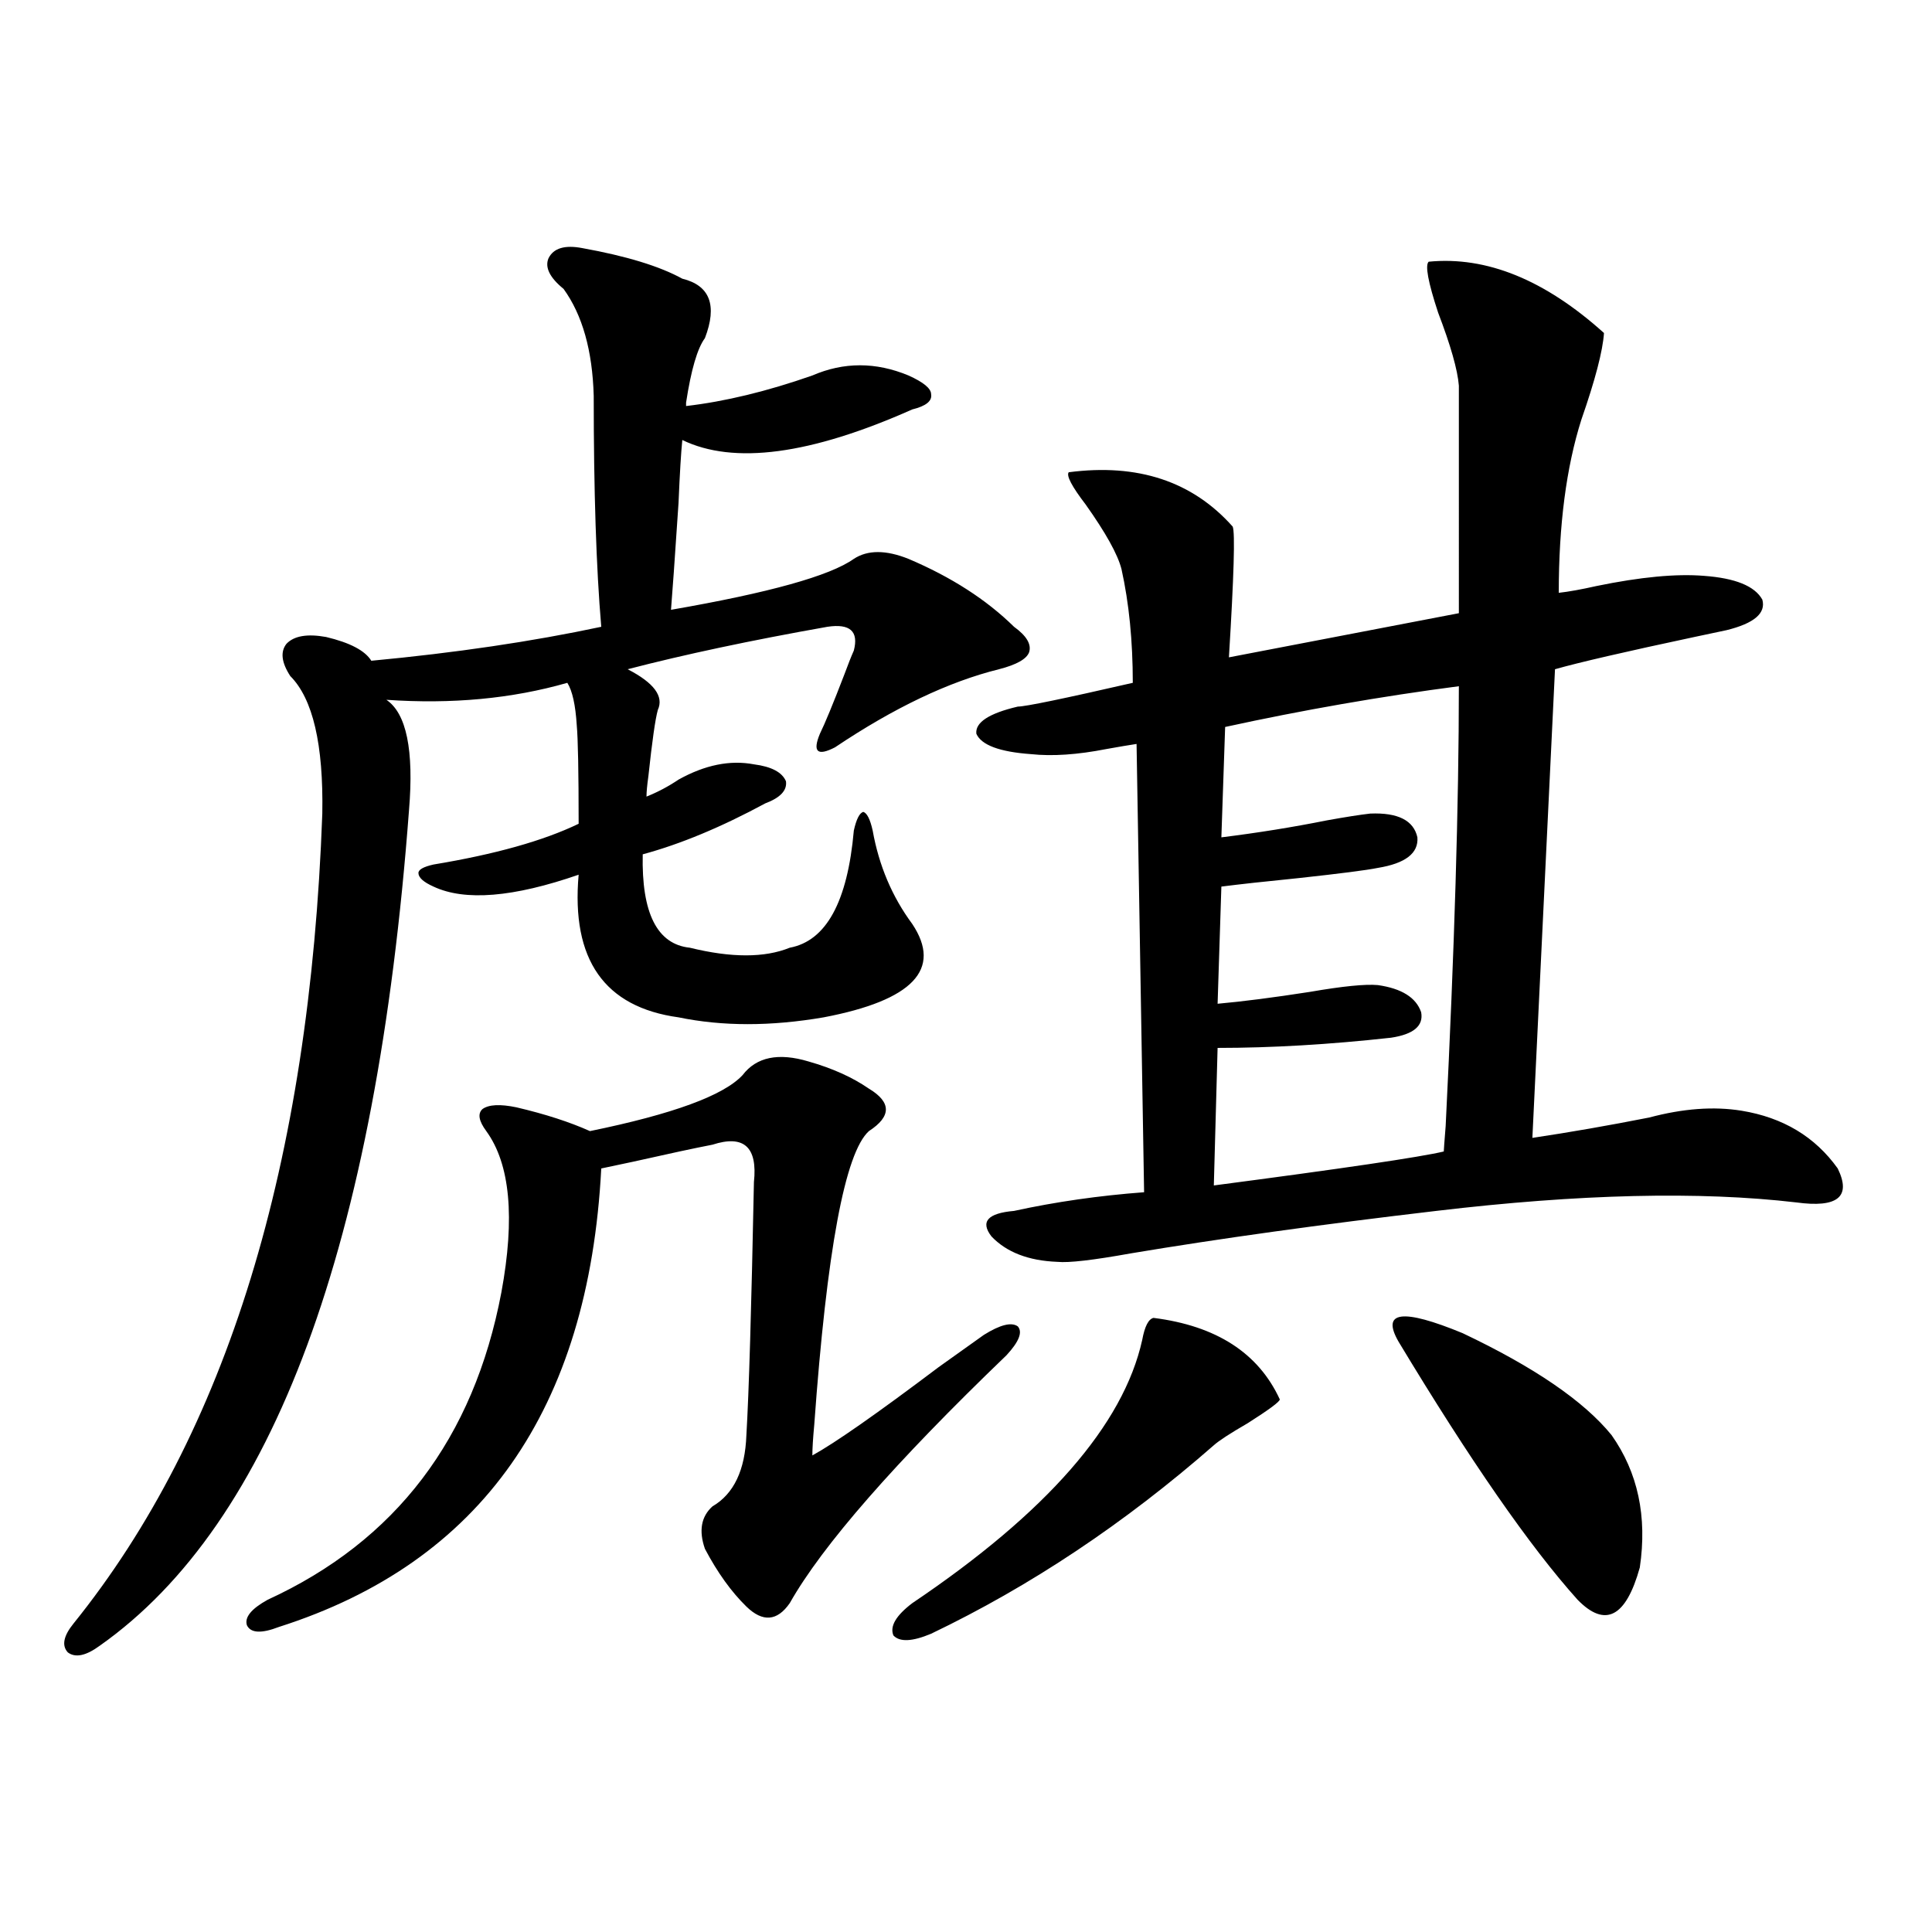 <?xml version="1.0" encoding="utf-8"?>
<!-- Generator: Adobe Illustrator 16.0.0, SVG Export Plug-In . SVG Version: 6.00 Build 0)  -->
<!DOCTYPE svg PUBLIC "-//W3C//DTD SVG 1.1//EN" "http://www.w3.org/Graphics/SVG/1.1/DTD/svg11.dtd">
<svg version="1.1" id="图层_1" xmlns="http://www.w3.org/2000/svg" xmlns:xlink="http://www.w3.org/1999/xlink" x="0px" y="0px"
	 width="1000px" height="1000px" viewBox="0 0 1000 1000" enable-background="new 0 0 1000 1000" xml:space="preserve">
<path d="M301.457,128.426c22.759,4.106,39.999,9.38,51.706,15.82c14.298,3.516,18.201,13.774,11.707,30.762
	c-3.902,5.273-7.165,16.411-9.756,33.398c0,0.591,0,1.181,0,1.758c20.152-2.335,41.95-7.608,65.364-15.82
	c16.25-7.031,32.834-7.031,49.755,0c7.805,3.516,11.707,6.743,11.707,9.668c0.64,3.516-2.607,6.152-9.756,7.91
	c-52.682,23.442-92.361,28.716-119.021,15.82c-0.656,6.454-1.311,17.29-1.951,32.52c-1.951,29.306-3.262,47.763-3.902,55.371
	c50.73-8.789,82.269-17.578,94.632-26.367c7.149-4.683,16.585-4.683,28.292,0c22.103,9.38,40.319,21.094,54.633,35.156
	c6.494,4.696,9.1,9.091,7.805,13.184c-1.311,3.516-6.509,6.454-15.609,8.789c-26.021,6.454-54.313,19.927-84.876,40.43
	c-4.558,2.349-7.485,2.938-8.78,1.758c-1.311-1.167-0.976-4.093,0.976-8.789c2.591-5.273,6.829-15.519,12.683-30.762
	c1.951-5.273,3.567-9.366,4.878-12.305c2.591-9.956-1.951-14.063-13.658-12.305c-39.679,7.031-74.145,14.364-103.412,21.973
	c13.658,7.031,18.856,14.063,15.609,21.094c-1.311,4.696-2.927,16.122-4.878,34.277c-0.656,4.696-0.976,8.212-0.976,10.547
	c5.854-2.335,11.372-5.273,16.585-8.789c13.658-7.608,26.661-10.245,39.023-7.91c9.1,1.181,14.634,4.106,16.585,8.789
	c0.64,4.696-2.927,8.501-10.731,11.426c-22.774,12.305-43.901,21.094-63.413,26.367c-0.656,30.474,7.469,46.582,24.39,48.34
	c21.463,5.273,38.688,5.273,51.706,0c18.856-3.516,29.908-23.73,33.17-60.645c1.296-5.851,2.927-9.077,4.878-9.668
	c1.951,0.591,3.567,3.817,4.878,9.668c3.247,18.169,10.076,34.277,20.487,48.34c15.609,23.442,0.32,39.551-45.853,48.34
	c-27.316,4.696-52.362,4.696-75.12,0c-38.383-5.273-55.608-29.883-51.706-73.828c-33.825,11.728-58.871,13.774-75.12,6.152
	c-5.213-2.335-7.805-4.683-7.805-7.031c0-1.758,2.591-3.214,7.805-4.395c31.859-5.273,56.904-12.305,75.12-21.094
	c0-26.944-0.335-43.945-0.976-50.977c-0.656-10.547-2.287-17.866-4.878-21.973c-28.627,8.212-59.846,11.138-93.656,8.789
	c10.396,7.031,14.298,26.079,11.707,57.129c-16.92,225-70.242,369.141-159.996,432.422c-7.165,5.273-12.683,6.44-16.585,3.516
	c-3.262-3.516-2.287-8.501,2.927-14.941c79.343-98.438,122.268-238.184,128.777-419.238c0.64-35.733-4.878-59.464-16.585-71.191
	c-4.558-7.031-5.213-12.593-1.951-16.699c3.902-4.093,10.731-5.273,20.487-3.516c12.347,2.938,20.152,7.031,23.414,12.305
	c43.566-4.093,83.245-9.956,119.021-17.578c-2.607-30.46-3.902-70.313-3.902-119.531c-0.656-23.429-5.854-41.886-15.609-55.371
	c-7.165-5.851-9.756-11.124-7.805-15.82C286.487,128.426,292.341,126.668,301.457,128.426z M418.527,549.422
	c12.347,3.516,22.759,8.212,31.219,14.063c11.707,7.031,11.707,14.364,0,21.973c-12.363,11.138-21.798,61.825-28.292,152.051
	c-0.656,7.031-0.976,12.305-0.976,15.82c11.707-6.44,33.49-21.671,65.364-45.703c12.347-8.789,20.152-14.351,23.414-16.699
	c8.445-5.273,14.299-6.729,17.561-4.395c2.592,2.938,0.64,7.91-5.854,14.941c-57.895,55.673-95.287,98.438-112.192,128.32
	c-6.509,9.366-13.994,9.956-22.438,1.758c-7.805-7.622-14.969-17.578-21.463-29.883c-3.262-9.366-1.951-16.699,3.902-21.973
	c11.052-6.44,16.905-18.745,17.561-36.914c1.296-21.671,2.591-65.327,3.902-130.957c1.951-18.155-5.213-24.609-21.463-19.336
	c-9.116,1.758-22.774,4.696-40.975,8.789c-8.46,1.758-13.994,2.938-16.585,3.516c-6.509,124.805-62.117,203.906-166.825,237.305
	c-9.116,3.516-14.634,3.214-16.585-0.879c-1.311-4.106,2.271-8.501,10.731-13.184c66.34-30.46,106.659-83.496,120.973-159.082
	c7.149-38.672,4.542-66.495-7.805-83.496c-3.902-5.273-4.558-9.077-1.951-11.426c3.247-2.335,9.1-2.637,17.561-0.879
	c14.954,3.516,27.636,7.622,38.048,12.305c42.926-8.789,69.267-18.457,79.022-29.004
	C391.531,547.087,402.917,544.739,418.527,549.422z M597.059,682.137c32.514,4.106,54.298,18.169,65.364,42.188
	c0,1.181-5.533,5.273-16.585,12.305c-9.115,5.273-14.969,9.091-17.561,11.426c-46.188,40.43-94.967,72.949-146.338,97.559
	c-9.756,4.093-16.265,4.395-19.512,0.879c-1.951-4.696,1.296-10.259,9.756-16.699c69.587-46.87,109.266-92.285,119.021-136.23
	C592.501,686.531,594.452,682.728,597.059,682.137z M739.495,135.457c29.908-2.925,60.151,9.38,90.729,36.914
	c-0.656,9.38-4.558,24.321-11.707,44.824c-7.805,24.609-11.707,54.492-11.707,89.648c5.198-0.577,11.707-1.758,19.512-3.516
	c22.759-4.683,41.295-6.44,55.608-5.273c16.25,1.181,26.341,5.273,30.243,12.305c1.951,7.031-4.238,12.305-18.536,15.82
	c-2.607,0.591-8.14,1.758-16.585,3.516c-35.777,7.622-59.846,13.184-72.193,16.699l-11.707,242.578
	c19.512-2.925,39.664-6.44,60.486-10.547c17.561-4.683,33.49-5.851,47.804-3.516c21.463,3.516,38.048,13.485,49.755,29.883
	c7.149,14.653,0,20.517-21.463,17.578c-50.09-5.851-112.192-4.395-186.337,4.395c-59.846,7.031-112.528,14.364-158.045,21.973
	c-19.512,3.516-32.194,4.985-38.048,4.395c-14.969-0.577-26.341-4.972-34.146-13.184c-5.854-7.608-1.951-12.003,11.707-13.184
	c21.463-4.683,43.901-7.91,67.315-9.668l-3.902-232.031c-3.902,0.591-9.115,1.47-15.609,2.637
	c-14.969,2.938-27.972,3.817-39.023,2.637c-16.265-1.167-25.701-4.683-28.292-10.547c-0.656-5.851,6.494-10.547,21.463-14.063
	c3.902,0,23.734-4.093,59.511-12.305c0-21.671-1.951-41.309-5.854-58.887c-1.951-7.608-8.14-18.745-18.536-33.398
	c-7.164-9.366-10.091-14.941-8.78-16.699c35.761-4.683,64.053,4.696,84.876,28.125c1.296,2.938,0.64,25.488-1.951,67.676
	l119.021-22.852V199.617c-0.656-8.198-4.238-20.792-10.731-37.793C739.159,146.004,737.543,137.215,739.495,135.457z
	 M755.104,355.184c-40.334,5.273-80.654,12.305-120.973,21.094l-1.951,57.129c18.856-2.335,37.072-5.273,54.633-8.789
	c9.756-1.758,17.225-2.925,22.438-3.516c14.299-0.577,22.438,3.516,24.39,12.305c0.64,8.212-6.189,13.485-20.487,15.82
	c-5.854,1.181-19.512,2.938-40.975,5.273c-17.561,1.758-30.899,3.228-39.999,4.395l-1.951,60.645
	c13.003-1.167,28.932-3.214,47.804-6.152c16.905-2.925,28.612-4.093,35.121-3.516c12.347,1.758,19.832,6.454,22.438,14.063
	c1.296,7.031-3.902,11.426-15.609,13.184c-31.874,3.516-61.797,5.273-89.754,5.273l-1.951,71.191
	c66.98-8.789,106.659-14.64,119.021-17.578c0-0.577,0.32-4.972,0.976-13.184C752.818,491.414,755.104,415.54,755.104,355.184z
	 M723.885,694.441c-9.115-15.82,1.951-17.276,33.17-4.395c37.072,17.578,62.758,35.156,77.071,52.734
	c13.658,19.336,18.536,42.188,14.634,68.555c-7.164,25.776-17.896,31.339-32.194,16.699
	C791.841,800.501,760.958,755.965,723.885,694.441z"/>
</svg>
